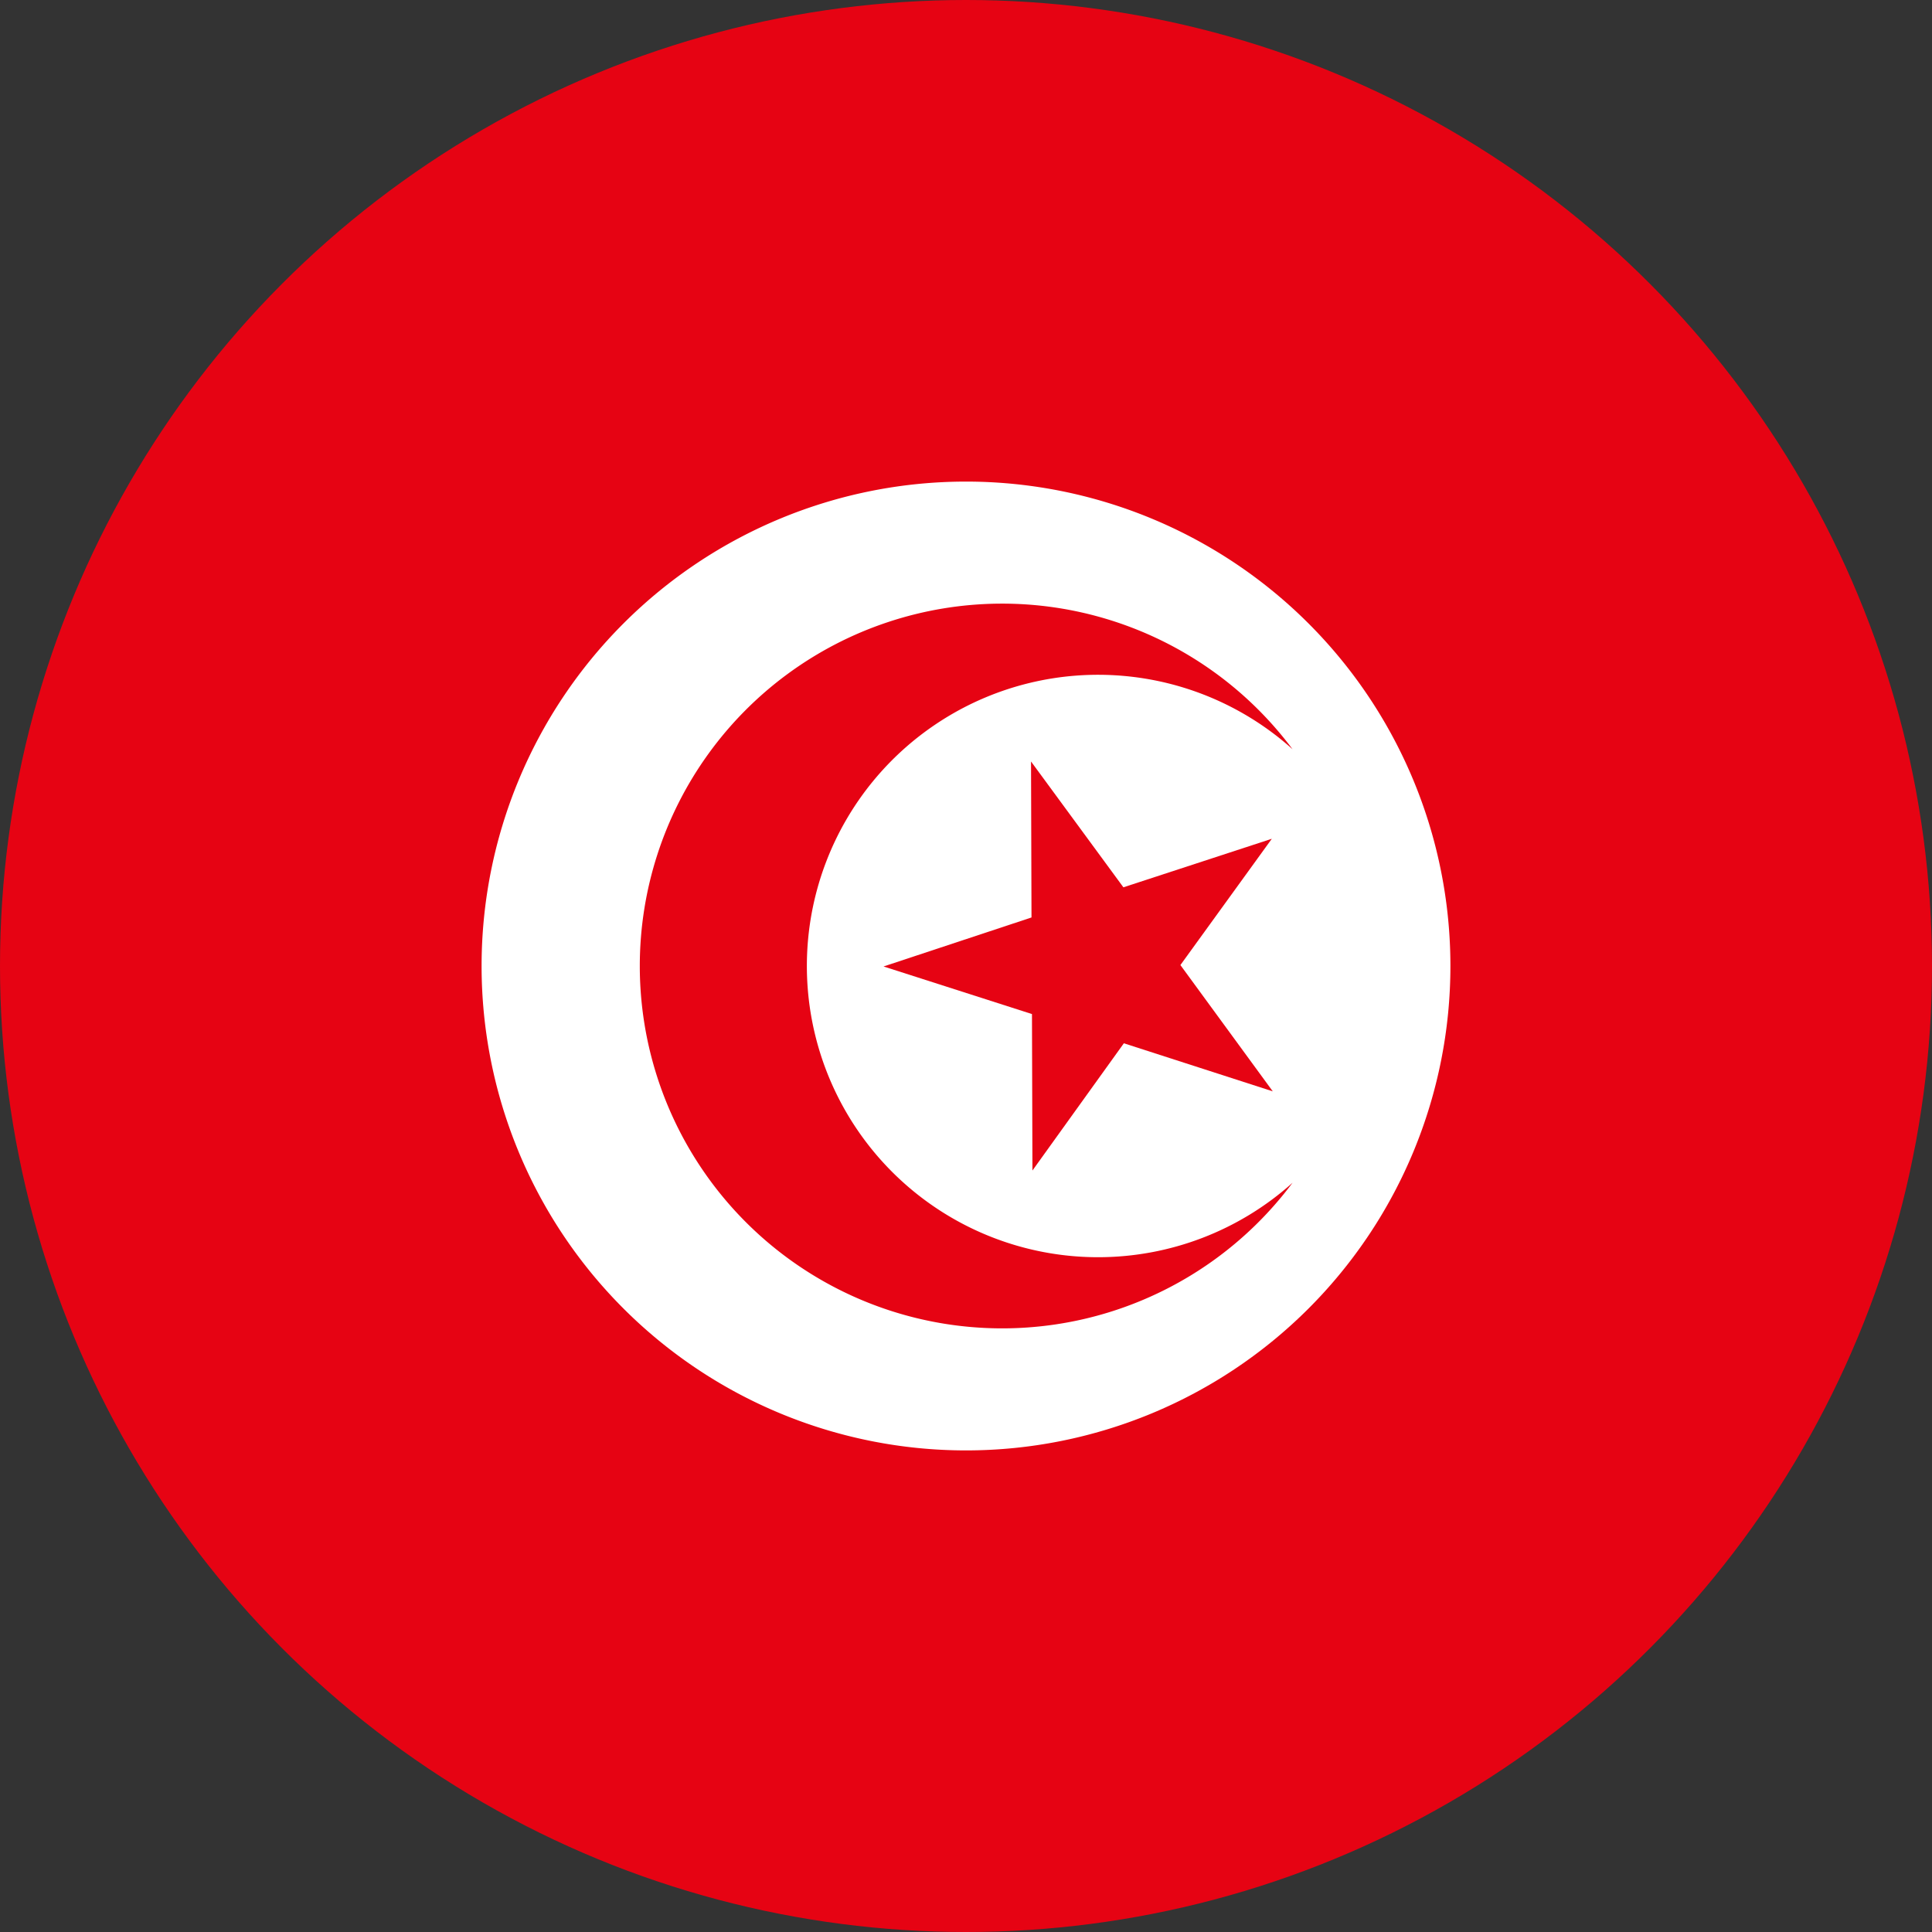<svg xmlns="http://www.w3.org/2000/svg" width="41" height="41" viewBox="0 0 41 41"><rect x="0" y="0" width="41" height="41" fill="#333333" stroke="none"/><defs><style>.cls-1{fill:#e60313;}.cls-2{fill:#fff;}</style></defs><g id="Flags"><circle class="cls-1" cx="20.5" cy="20.5" r="20.5"/><path class="cls-2" d="M30.78,20.5A10.28,10.28,0,1,1,20.5,10.22,10.28,10.28,0,0,1,30.78,20.5Z"/><path class="cls-1" d="M23.3,26.68A6.18,6.18,0,1,1,27.43,15.9a7.69,7.69,0,1,0,0,9.2A6.18,6.18,0,0,1,23.3,26.68Z"/><polygon class="cls-1" points="21.88 16.16 23.84 18.83 26.99 17.8 25.05 20.48 27.01 23.16 23.85 22.14 21.91 24.84 21.9 21.52 18.75 20.51 21.89 19.47 21.88 16.16"/></g></svg>